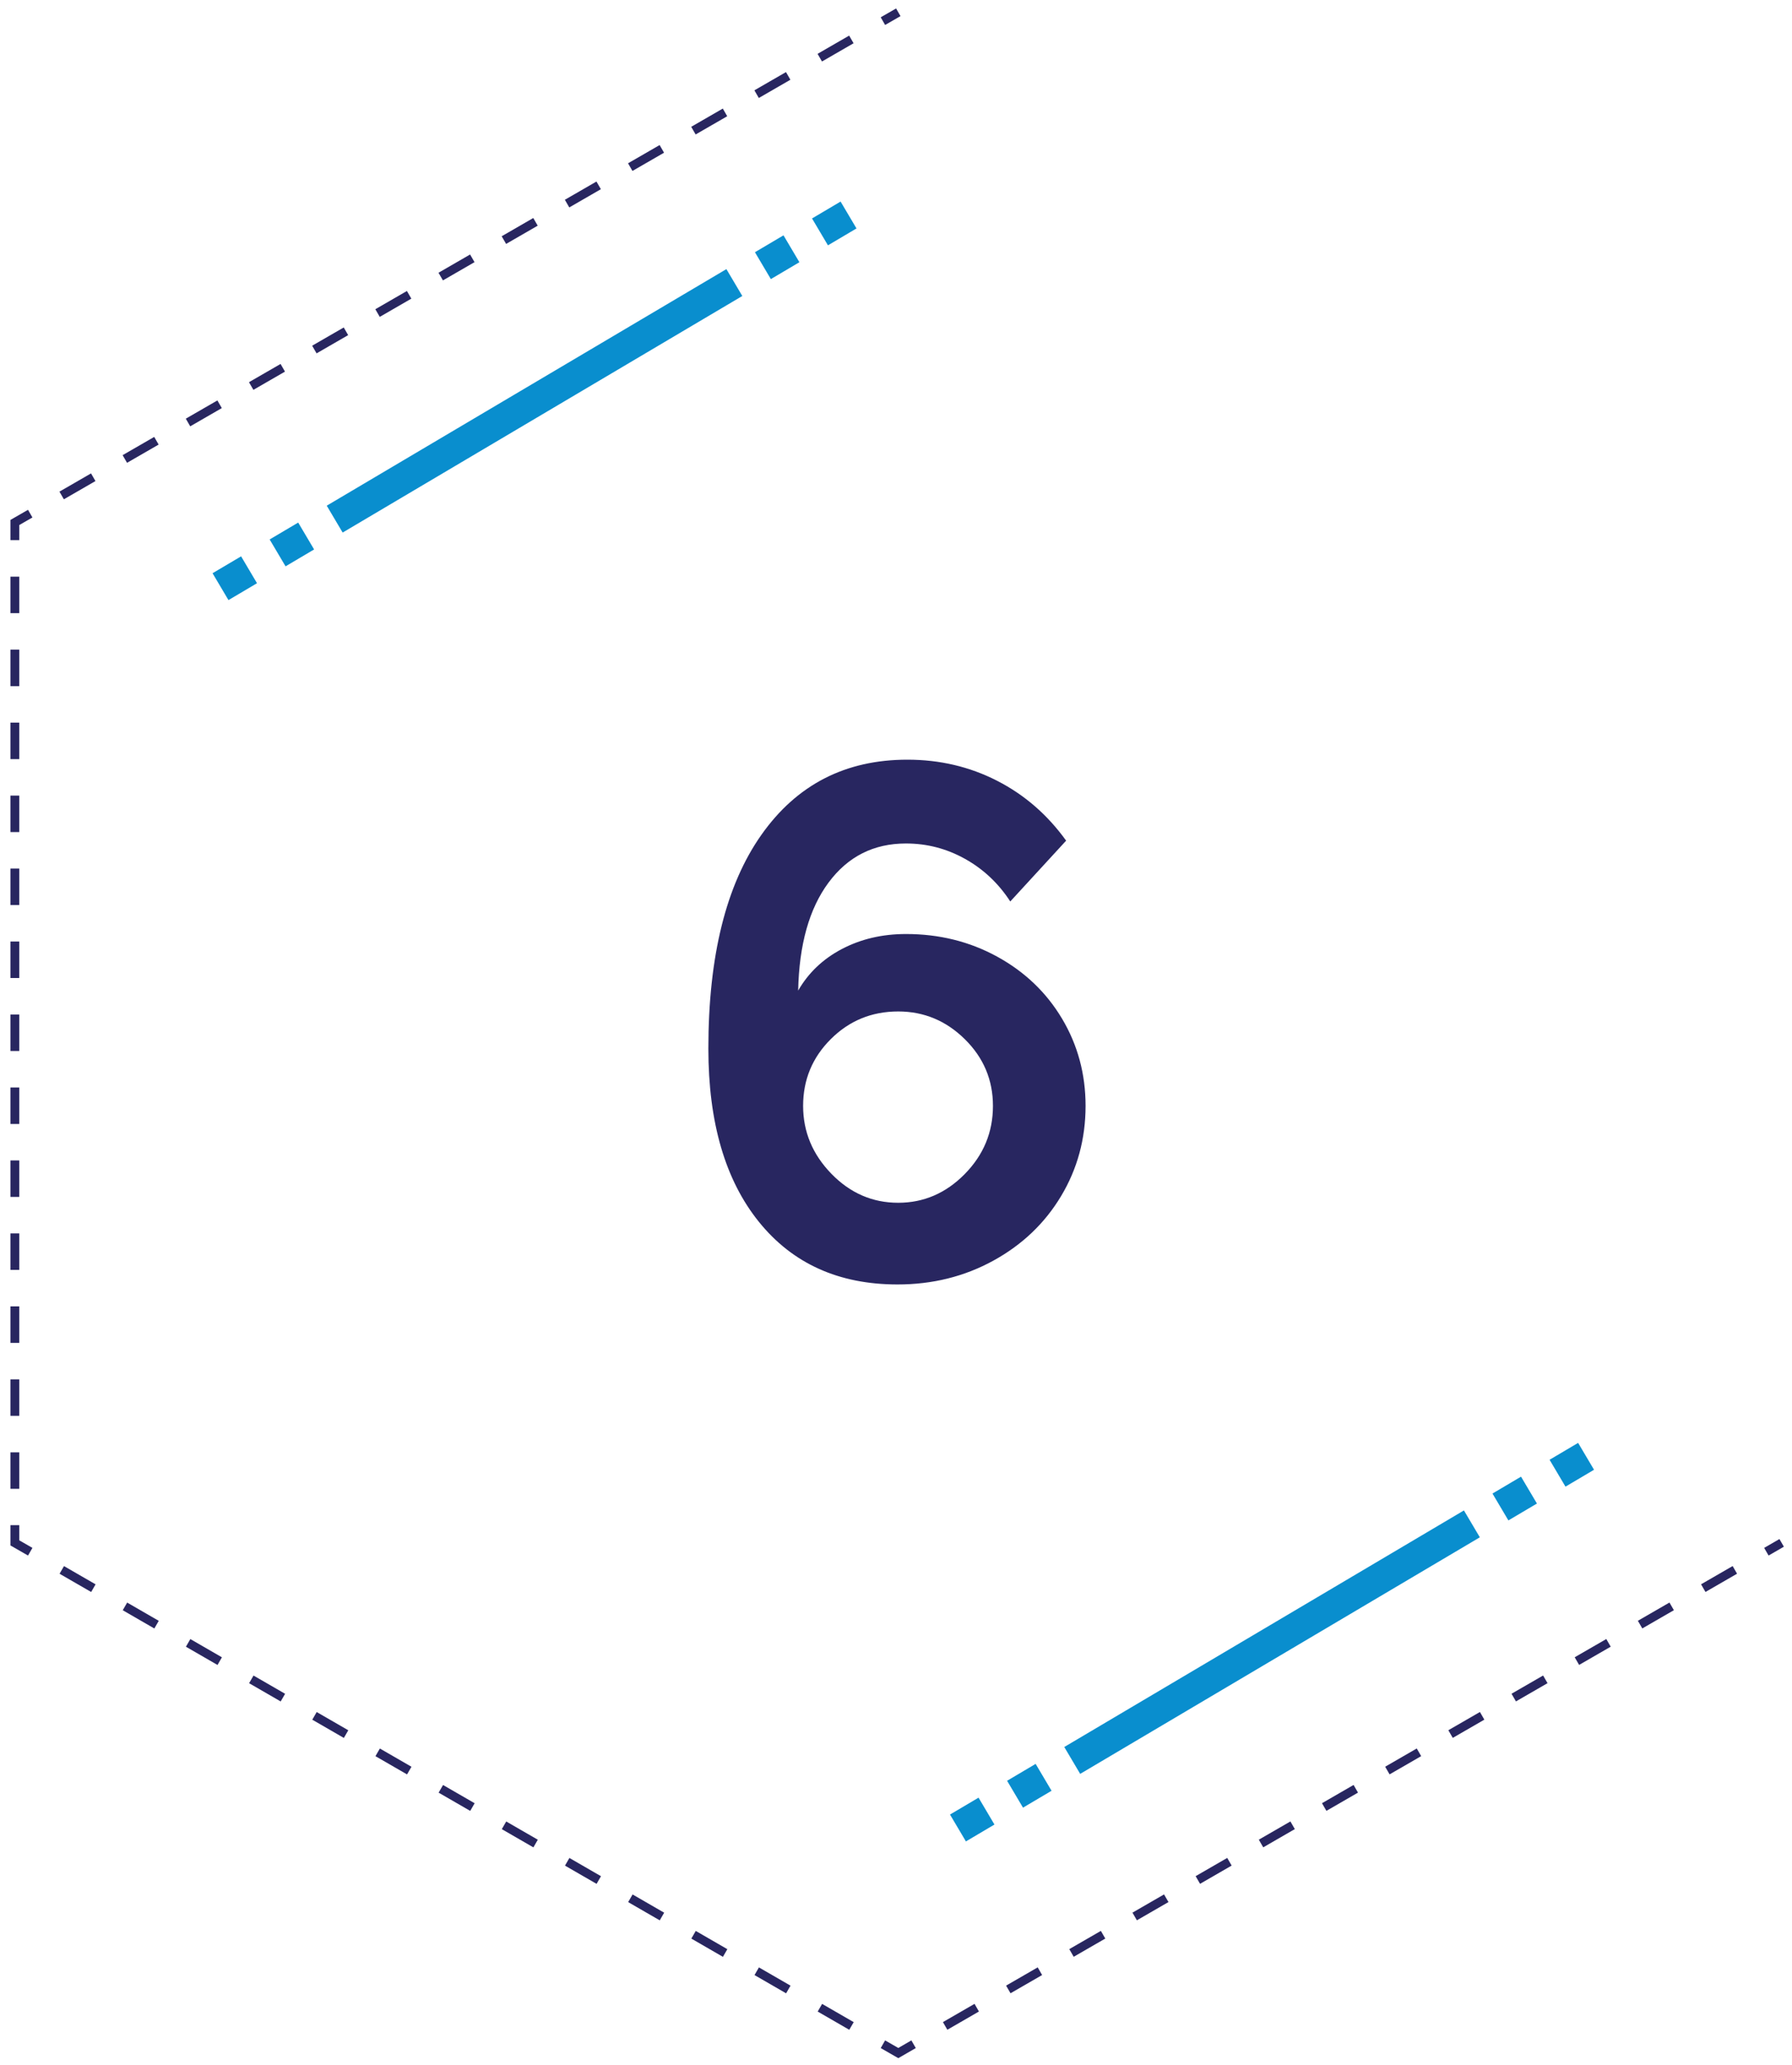 <?xml version="1.0" encoding="utf-8"?>
<!-- Generator: Adobe Illustrator 23.0.4, SVG Export Plug-In . SVG Version: 6.00 Build 0)  -->
<svg version="1.1" id="Layer_1" xmlns="http://www.w3.org/2000/svg" xmlns:xlink="http://www.w3.org/1999/xlink" x="0px" y="0px"
	 viewBox="0 0 202.76 233.6" style="enable-background:new 0 0 202.76 233.6;" xml:space="preserve">
<style type="text/css">
	.st0{fill:none;stroke:#282660;stroke-miterlimit:10;}
	.st1{fill:none;stroke:#282660;stroke-miterlimit:10;stroke-dasharray:4.127,4.127;}
	.st2{fill:#282660;}
	.st3{fill:#098ECE;}
</style>
<g>
	<g>
		<line class="st0" x1="101.64" y1="1.39" x2="99.9" y2="2.39"/>
		<line class="st1" x1="96.33" y1="4.46" x2="5.2" y2="57.07"/>
		<polyline class="st0" points="3.42,58.1 1.68,59.1 1.68,61.1 		"/>
		<line class="st1" x1="1.68" y1="65.23" x2="1.68" y2="170.45"/>
		<polyline class="st0" points="1.68,172.52 1.68,174.52 3.42,175.52 		"/>
		<line class="st1" x1="6.99" y1="177.58" x2="98.12" y2="230.19"/>
		<polyline class="st0" points="99.9,231.23 101.64,232.23 103.37,231.23 		"/>
		<line class="st1" x1="106.94" y1="229.16" x2="198.07" y2="176.55"/>
		<line class="st0" x1="199.86" y1="175.52" x2="201.59" y2="174.52"/>
	</g>
</g>
<g>
	<path class="st2" d="M112.83,108.21c3.12,1.71,5.57,4.05,7.34,7.02c1.77,2.97,2.66,6.26,2.66,9.86c0,3.73-0.93,7.14-2.78,10.22
		c-1.85,3.08-4.41,5.51-7.68,7.3c-3.27,1.79-6.87,2.68-10.82,2.68c-6.64,0-11.87-2.36-15.68-7.08c-3.81-4.72-5.72-11.25-5.72-19.6
		c0-10.45,2-18.51,6-24.18c4-5.67,9.5-8.5,16.52-8.5c3.65,0,7.03,0.79,10.14,2.38c3.11,1.59,5.71,3.85,7.82,6.78l-6.32,6.88
		c-1.33-2.05-3.04-3.66-5.12-4.82c-2.08-1.16-4.31-1.74-6.68-1.74c-3.65,0-6.57,1.47-8.76,4.42c-2.19,2.95-3.33,7.02-3.44,12.22
		c1.15-2,2.79-3.57,4.94-4.7c2.15-1.13,4.57-1.7,7.26-1.7C106.27,105.65,109.71,106.5,112.83,108.21z M94.07,132.77
		c2.13,2.19,4.65,3.28,7.56,3.28c2.88,0,5.39-1.08,7.52-3.24c2.13-2.16,3.2-4.73,3.2-7.72c0-2.93-1.06-5.45-3.18-7.54
		c-2.12-2.09-4.63-3.14-7.54-3.14c-2.99,0-5.53,1.04-7.62,3.12c-2.09,2.08-3.14,4.6-3.14,7.56
		C90.87,128.02,91.94,130.58,94.07,132.77z"/>
</g>
<g>
	<g>
		<path class="st3" d="M83.99,33.48L38.77,60.24l-1.8-3.04l45.22-26.76L83.99,33.48z"/>
		<path class="st3" d="M96.91,25.84l-3.23,1.91l-1.8-3.04l3.23-1.91L96.91,25.84z"/>
		<path class="st3" d="M90.45,29.66l-3.23,1.91l-1.8-3.04l3.23-1.91L90.45,29.66z"/>
		<path class="st3" d="M29.08,65.97l-3.23,1.91l-1.8-3.04l3.23-1.91L29.08,65.97z"/>
		<path class="st3" d="M35.54,62.15l-3.23,1.91l-1.8-3.04l3.23-1.91L35.54,62.15z"/>
	</g>
	<g>
		<path class="st3" d="M167.44,173.89l-45.22,26.76l-1.8-3.04l45.22-26.76L167.44,173.89z"/>
		<path class="st3" d="M180.36,166.25l-3.23,1.91l-1.8-3.04l3.23-1.91L180.36,166.25z"/>
		<path class="st3" d="M173.9,170.07l-3.23,1.91l-1.8-3.04l3.23-1.91L173.9,170.07z"/>
		<path class="st3" d="M112.52,206.38l-3.23,1.91l-1.8-3.04l3.23-1.91L112.52,206.38z"/>
		<path class="st3" d="M118.98,202.56l-3.23,1.91l-1.8-3.04l3.23-1.91L118.98,202.56z"/>
	</g>
</g>
</svg>
